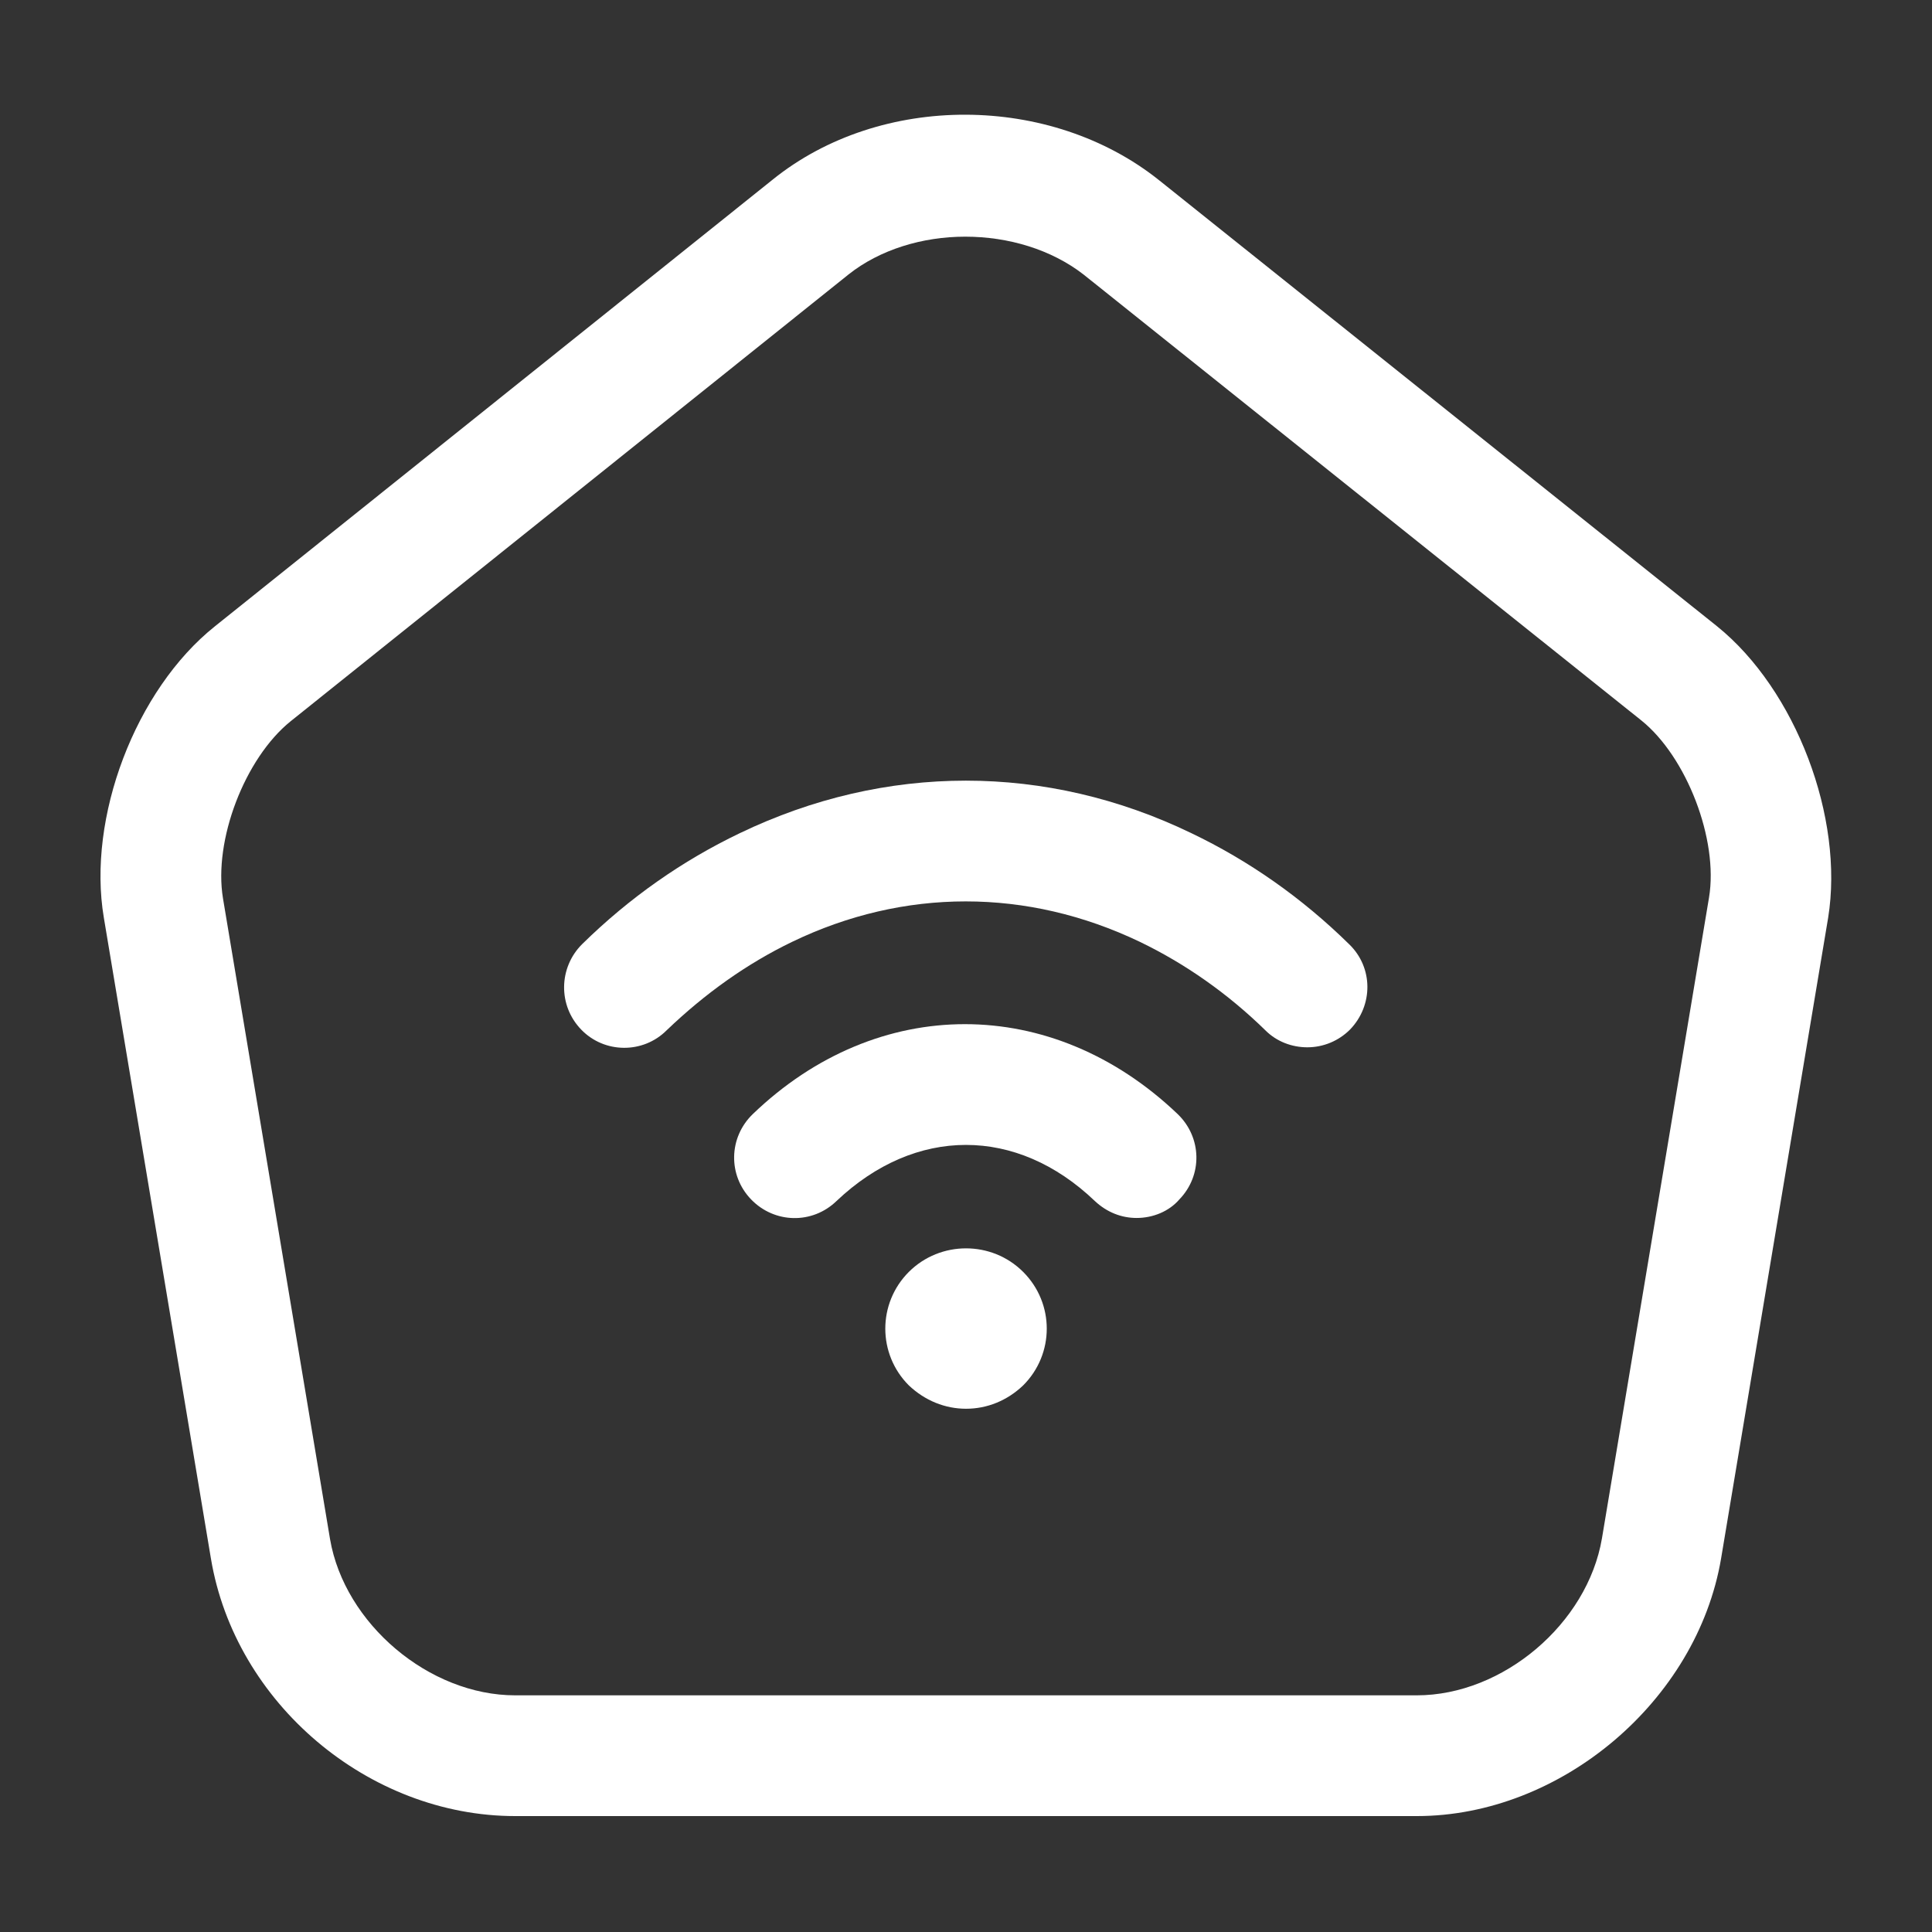 <svg width="24" height="24" viewBox="0 0 24 24" fill="none" xmlns="http://www.w3.org/2000/svg">
<rect x="0" y="0" width="24" height="24" fill="#333333" stroke="none"/>
<g id="vuesax/outline/home-wifi">
<g id="home-wifi">
<path id="Vector" d="M17.6 22.56H6.4C4.58 22.56 2.92 21.16 2.62 19.36L1.29 11.4C1.08 10.16 1.68 8.57 2.67 7.78L9.6 2.23C10.94 1.15 13.05 1.16 14.4 2.24L21.33 7.78C22.31 8.57 22.91 10.16 22.71 11.4L21.38 19.36C21.08 21.13 19.39 22.56 17.6 22.56ZM11.99 2.94C11.46 2.94 10.93 3.1 10.54 3.41L3.61 8.96C3.04 9.42 2.65 10.44 2.77 11.16L4.1 19.12C4.28 20.17 5.33 21.06 6.4 21.06H17.6C18.67 21.06 19.72 20.17 19.9 19.11L21.23 11.15C21.35 10.43 20.95 9.4 20.39 8.95L13.46 3.41C13.06 3.1 12.53 2.94 11.99 2.94Z" fill="white"/>
<path id="Vector_2" d="M14.12 15.13C13.931 15.13 13.751 15.06 13.601 14.92C12.63 13.99 11.371 13.99 10.391 14.92C10.091 15.21 9.621 15.2 9.331 14.9C9.041 14.6 9.051 14.13 9.351 13.84C10.9 12.35 13.07 12.35 14.63 13.84C14.931 14.13 14.941 14.6 14.65 14.9C14.521 15.05 14.32 15.13 14.12 15.13Z" fill="white"/>
<path id="Vector_3" d="M16.24 13.01C16.05 13.01 15.86 12.94 15.72 12.8C15.25 12.34 14.72 11.97 14.16 11.7C12.76 11.03 11.23 11.03 9.84 11.7C9.28 11.97 8.76 12.34 8.28 12.8C7.99 13.09 7.51 13.09 7.22 12.79C6.93 12.49 6.94 12.02 7.23 11.73C7.82 11.15 8.48 10.69 9.19 10.35C11 9.48 13 9.48 14.8 10.35C15.51 10.69 16.17 11.15 16.76 11.73C17.06 12.02 17.06 12.49 16.77 12.79C16.63 12.93 16.44 13.01 16.24 13.01Z" fill="white"/>
<path id="Vector_4" d="M12.001 17.5C11.741 17.5 11.491 17.4 11.29 17.21C10.9 16.82 10.9 16.19 11.29 15.8C11.681 15.41 12.32 15.41 12.71 15.8C13.101 16.19 13.101 16.82 12.71 17.21C12.511 17.4 12.261 17.5 12.001 17.5Z" fill="white"/>
</g>
</g>
</svg>
